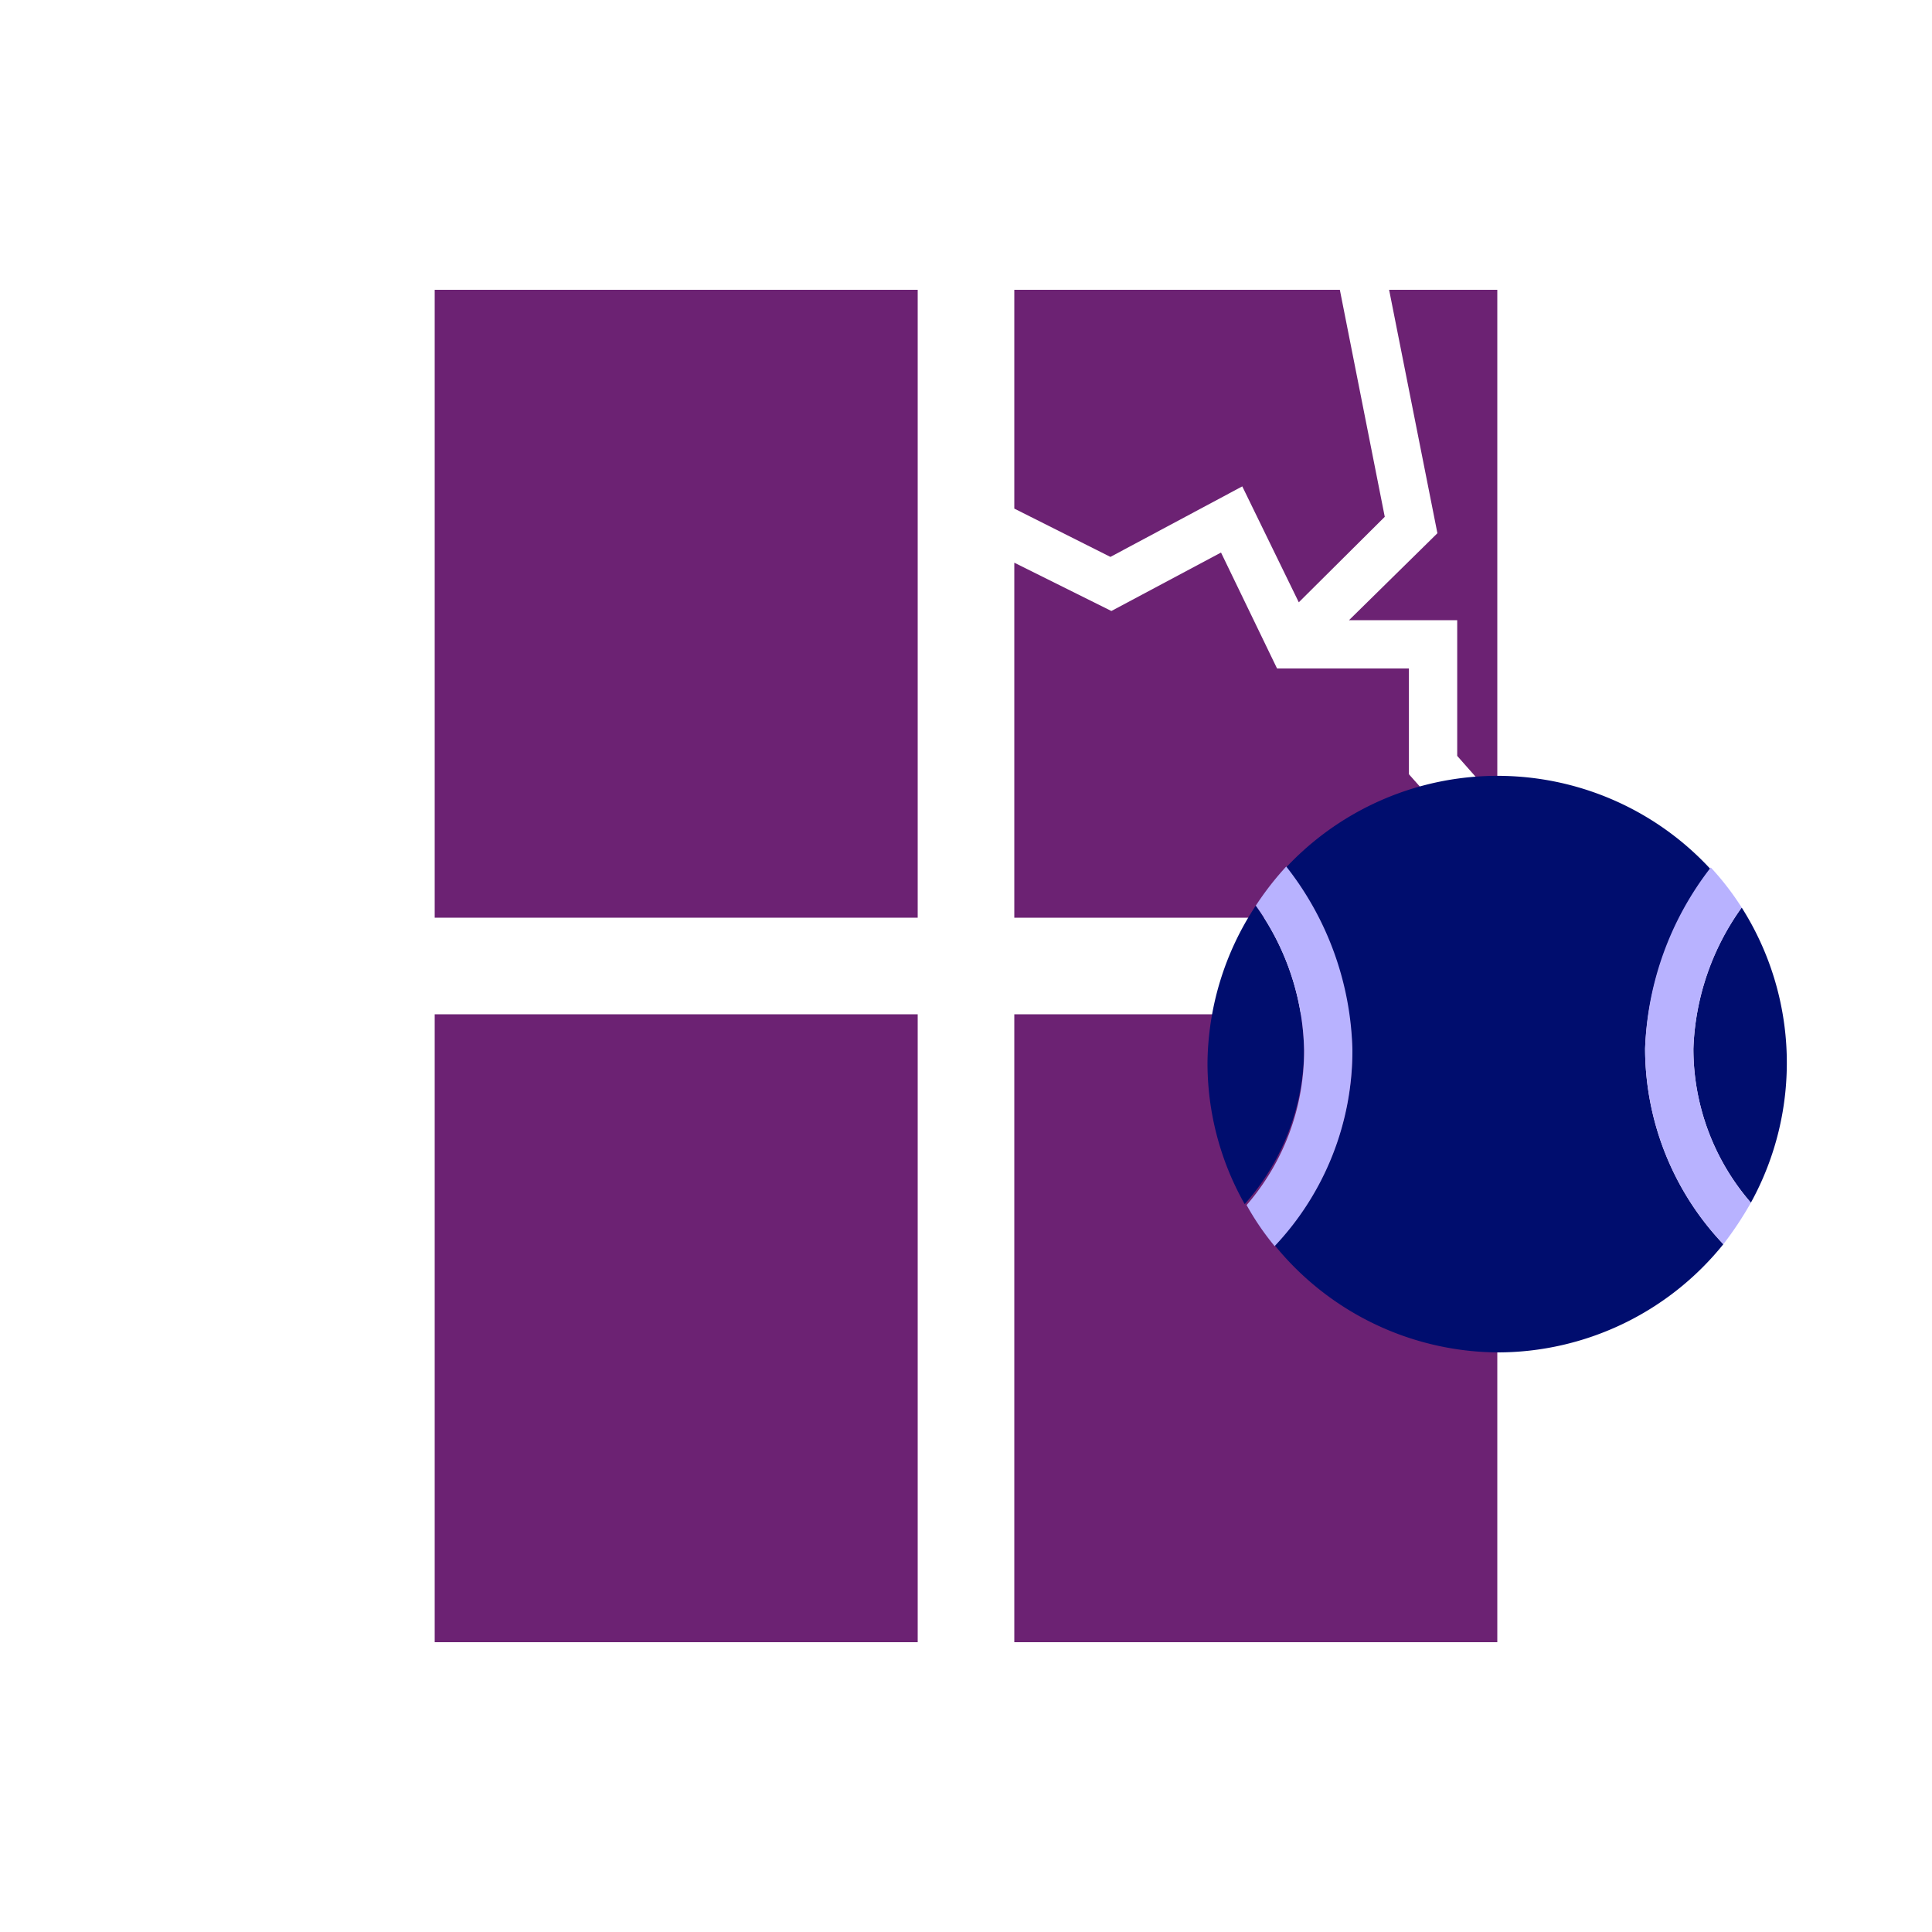 <svg xmlns="http://www.w3.org/2000/svg" viewBox="0 0 40 40" focusable="false" aria-hidden="true"><g id="Solid"><rect width="40" height="40" fill="none"/></g><g id="Icon"><polygon points="27.93 12.84 30.17 12.84 30.17 15.65 31 16.59 31 6 28.76 6 29.76 11.04 27.93 12.84" fill="#6c2273"/><rect x="9" y="21" width="10" height="13" fill="#6c2273"/><rect x="21" y="21" width="10" height="13" fill="#6c2273"/><rect x="9" y="6" width="10" height="13" fill="#6c2273"/><polygon points="29.17 16.03 29.17 13.84 26.44 13.84 25.28 11.44 23.01 12.65 21 11.65 21 19 31 19 31 18.09 29.17 16.03" fill="#6c2273"/><polygon points="22.99 11.53 25.72 10.07 26.89 12.47 28.67 10.7 27.74 6 21 6 21 10.53 22.99 11.53" fill="#6c2273"/><path d="M26,18.75A6,6,0,0,0,25,22a5.93,5.93,0,0,0,.77,2.93A4.87,4.87,0,0,0,27,21.73,5.3,5.3,0,0,0,26,18.75Z" fill="#000d6e"/><path d="M36.25,24.9a6,6,0,0,0-.19-6.11,5.31,5.31,0,0,0-1,2.92A4.86,4.86,0,0,0,36.25,24.9Z" fill="#000d6e"/><path d="M34.06,21.71A6.46,6.46,0,0,1,35.42,18a6,6,0,0,0-8.83,0A6.38,6.38,0,0,1,28,21.73a5.89,5.89,0,0,1-1.61,4.05A6,6,0,0,0,31,28a6,6,0,0,0,4.68-2.24A5.89,5.89,0,0,1,34.06,21.71Z" fill="#000d6e"/><path d="M28,21.73a6.38,6.38,0,0,0-1.37-3.79,6.26,6.26,0,0,0-.63.81,5.3,5.3,0,0,1,1,3,4.87,4.87,0,0,1-1.19,3.2,5.54,5.54,0,0,0,.58.85A5.89,5.89,0,0,0,28,21.73Z" fill="#b8b2ff"/><path d="M35.68,25.76a7.12,7.12,0,0,0,.57-.86,4.86,4.86,0,0,1-1.19-3.19,5.31,5.31,0,0,1,1-2.92,5.73,5.73,0,0,0-.64-.83,6.46,6.46,0,0,0-1.36,3.75A5.89,5.89,0,0,0,35.68,25.76Z" fill="#b8b2ff"/></g></svg>